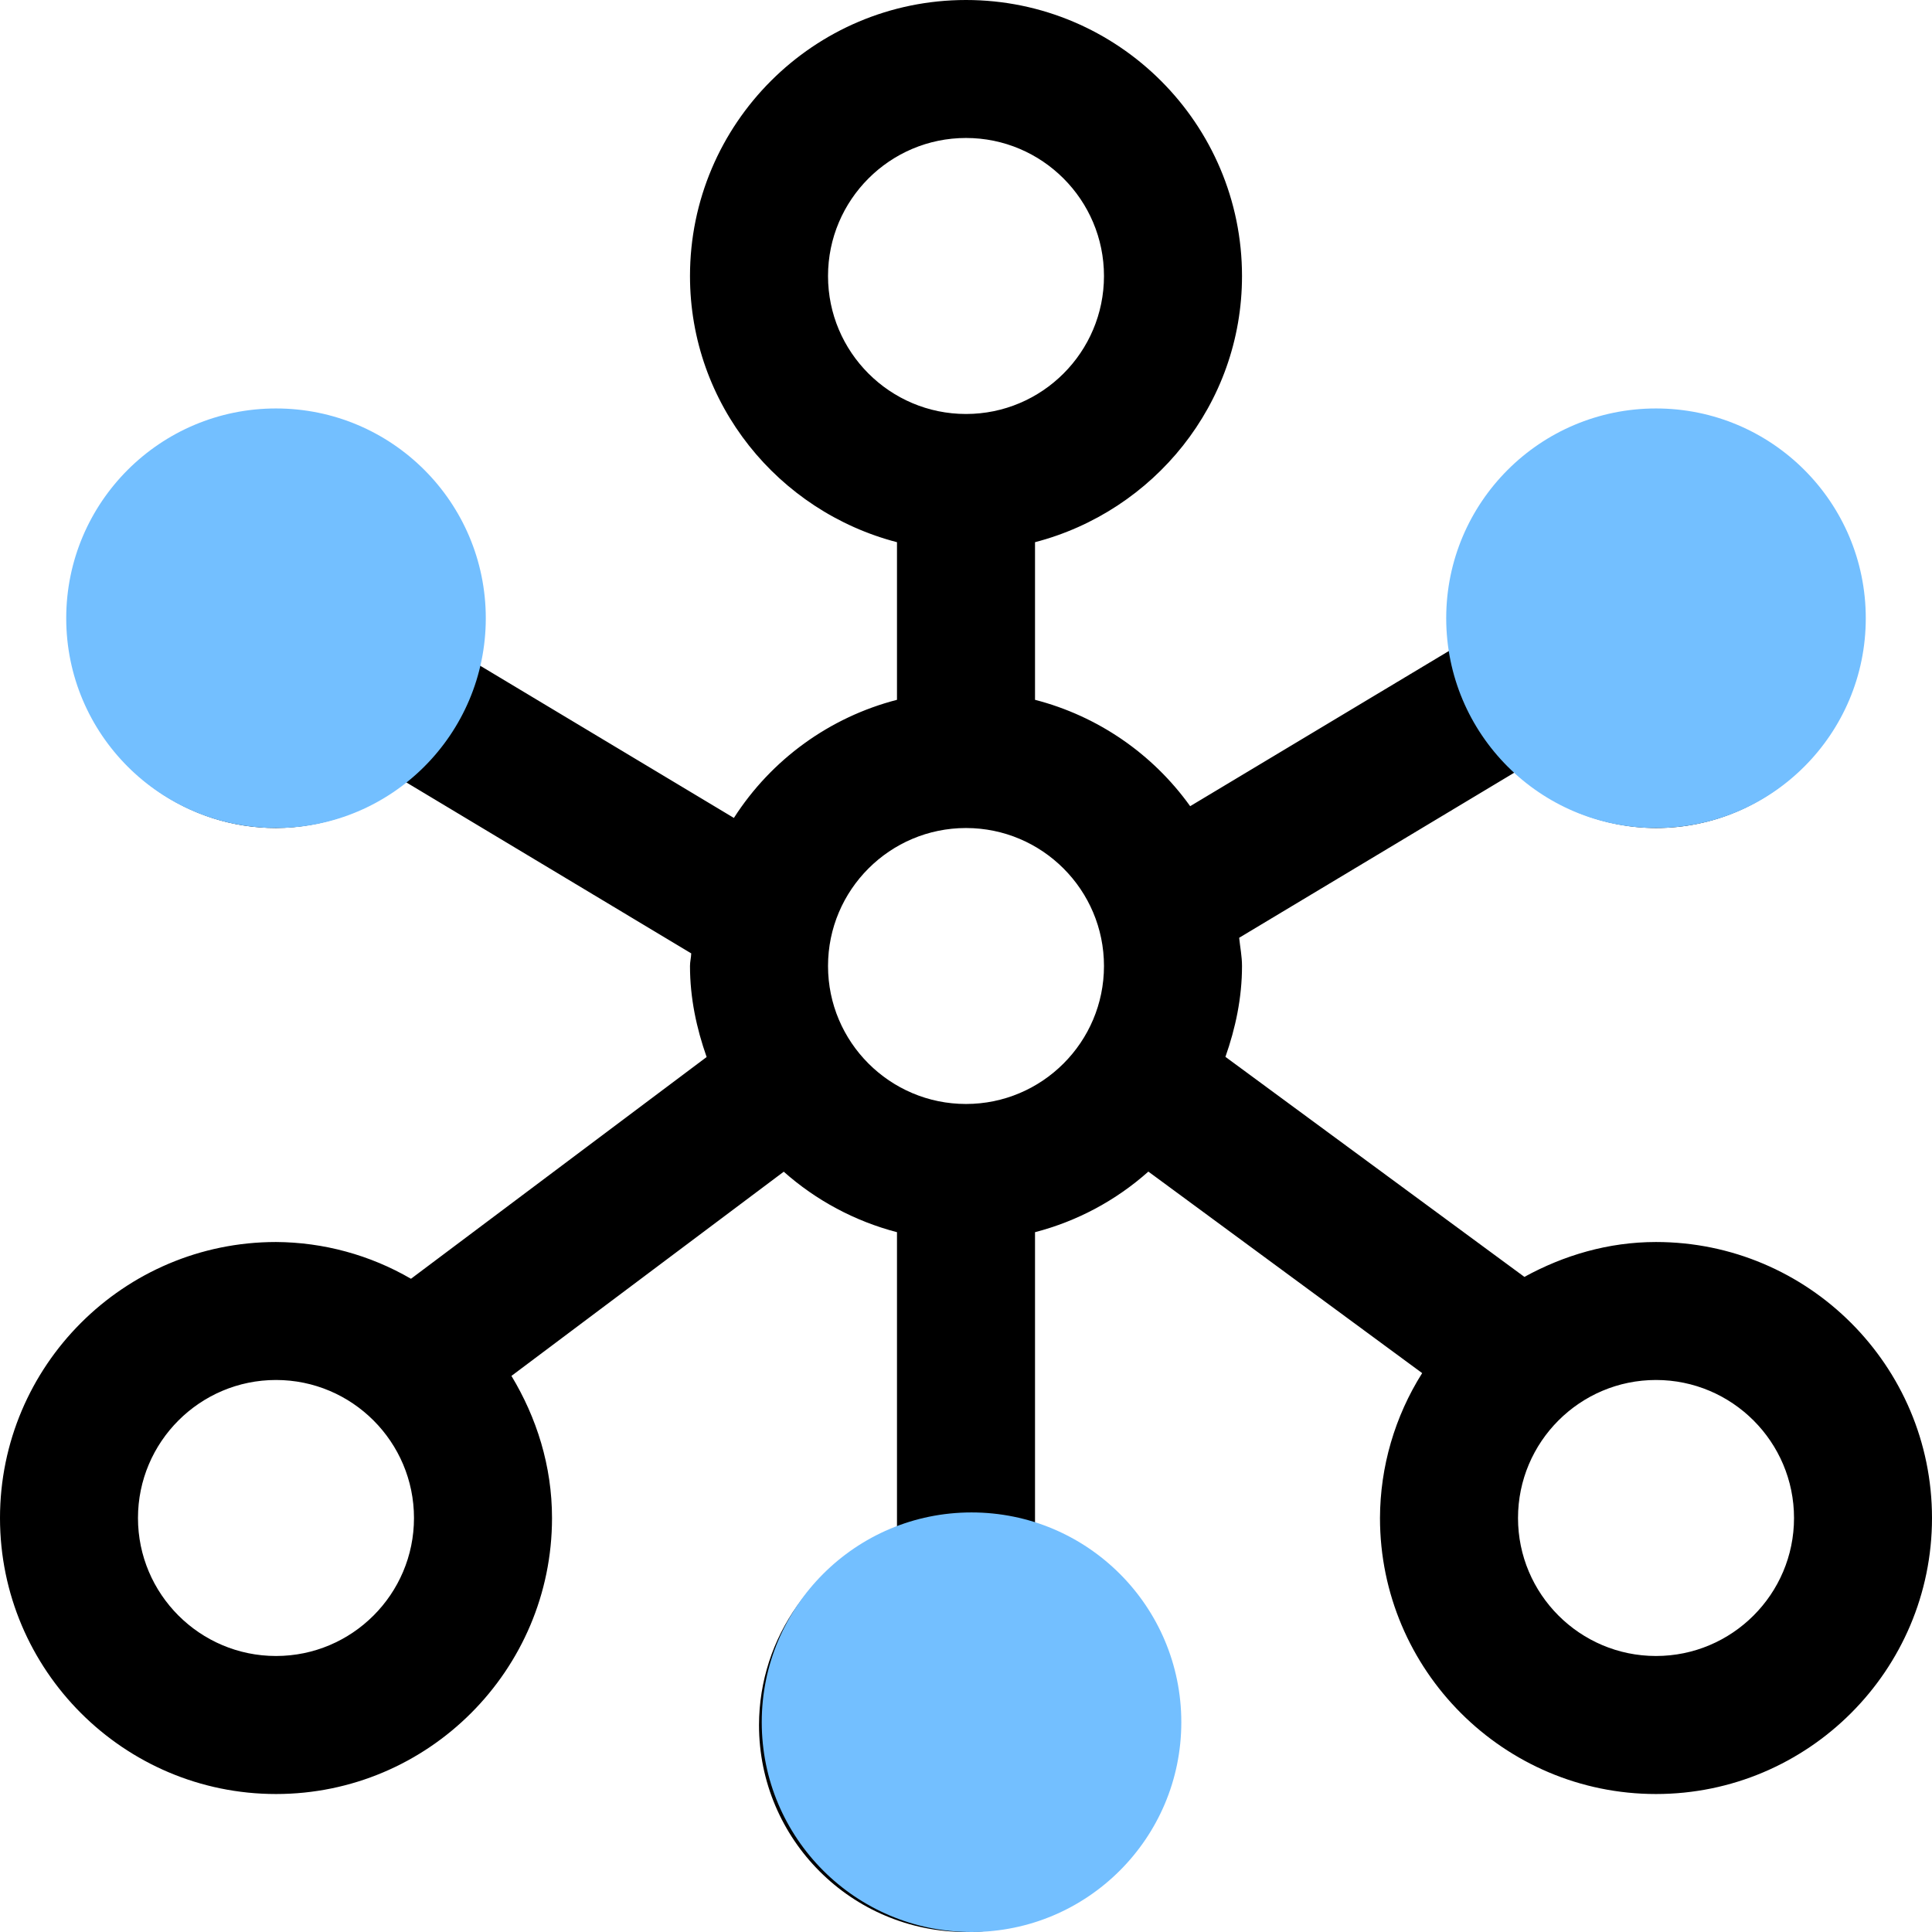 <?xml version="1.0" encoding="UTF-8"?>
<svg width="36px" height="36px" viewBox="0 0 36 36" version="1.1" xmlns="http://www.w3.org/2000/svg" xmlns:xlink="http://www.w3.org/1999/xlink">
    <title>编组 7</title>
    <defs>
        <filter id="filter-1">
            <feColorMatrix in="SourceGraphic" type="matrix" values="0 0 0 0 0.851 0 0 0 0 0.863 0 0 0 0 0.882 0 0 0 1 0"></feColorMatrix>
        </filter>
    </defs>
    <g id="页面-1" stroke="none" stroke-width="1" fill="none" fill-rule="evenodd">
        <g id="编组-7">
            <g filter="url(#filter-1)" id="神经">
                <g>
                    <path d="M30.857,23.143 C29.965,23.143 29.137,23.392 28.405,23.793 L22.834,19.693 C23.021,19.161 23.143,18.597 23.143,18 C23.143,17.82 23.108,17.65 23.09,17.474 L28.236,14.386 C28.945,15.054 29.883,15.427 30.857,15.429 C32.987,15.429 34.714,13.702 34.714,11.571 C34.714,9.441 32.987,7.714 30.857,7.714 C28.727,7.714 27,9.441 27,11.571 C27,11.751 27.03,11.924 27.053,12.097 L22.177,15.022 C21.476,14.043 20.452,13.341 19.286,13.04 L19.286,10.103 C21.497,9.528 23.143,7.532 23.143,5.143 C23.143,2.307 20.836,0 18,0 C15.164,0 12.857,2.307 12.857,5.143 C12.857,7.532 14.503,9.528 16.714,10.103 L16.714,13.04 C15.46,13.364 14.374,14.15 13.675,15.241 L8.911,12.383 C9.255,10.784 8.554,9.143 7.161,8.286 C5.769,7.429 3.987,7.544 2.716,8.572 C1.444,9.599 0.959,11.317 1.504,12.858 C2.05,14.4 3.508,15.43 5.143,15.429 C6.02,15.425 6.87,15.12 7.548,14.565 L12.88,17.765 C12.878,17.844 12.857,17.919 12.857,18 C12.857,18.598 12.979,19.162 13.167,19.696 L7.658,23.828 C6.894,23.384 6.027,23.148 5.143,23.143 C2.307,23.143 0,25.449 0,28.286 C0,31.122 2.307,33.429 5.143,33.429 C7.979,33.429 10.286,31.122 10.286,28.286 C10.286,27.314 9.999,26.415 9.53,25.638 L14.604,21.833 C15.209,22.37 15.932,22.756 16.714,22.96 L16.714,28.522 C15.176,29.062 14.146,30.513 14.143,32.143 C14.143,34.273 15.87,36 18,36 C20.13,36 21.857,34.273 21.857,32.143 C21.854,30.513 20.824,29.062 19.286,28.522 L19.286,22.96 C20.069,22.757 20.793,22.37 21.398,21.831 L26.5,25.586 C25.99,26.394 25.717,27.33 25.714,28.286 C25.714,31.122 28.021,33.429 30.857,33.429 C33.693,33.429 36,31.122 36,28.286 C36,25.449 33.693,23.143 30.857,23.143 Z M15.429,5.143 C15.429,3.725 16.582,2.571 18,2.571 C19.418,2.571 20.571,3.725 20.571,5.143 C20.571,6.561 19.418,7.714 18,7.714 C16.582,7.714 15.429,6.561 15.429,5.143 Z M5.143,30.857 C3.725,30.857 2.571,29.704 2.571,28.286 C2.571,26.868 3.725,25.714 5.143,25.714 C6.561,25.714 7.714,26.868 7.714,28.286 C7.714,29.704 6.561,30.857 5.143,30.857 Z M18,20.571 C16.582,20.571 15.429,19.418 15.429,18 C15.429,16.582 16.582,15.429 18,15.429 C19.418,15.429 20.571,16.582 20.571,18 C20.571,19.418 19.418,20.571 18,20.571 Z M30.857,30.857 C29.439,30.857 28.286,29.704 28.286,28.286 C28.286,26.868 29.439,25.714 30.857,25.714 C32.275,25.714 33.429,26.868 33.429,28.286 C33.429,29.704 32.275,30.857 30.857,30.857 Z" id="形状" fill="#000000" fill-rule="nonzero"></path>
                </g>
            </g>
            <circle id="椭圆形" fill="#73BFFF" cx="5.143" cy="11.52" r="3.909"></circle>
            <circle id="椭圆形备份-2" fill="#73BFFF" cx="30.857" cy="11.52" r="3.909"></circle>
            <circle id="椭圆形备份-3" fill="#73BFFF" cx="18.103" cy="32.091" r="3.909"></circle>
        </g>
    </g>
</svg>